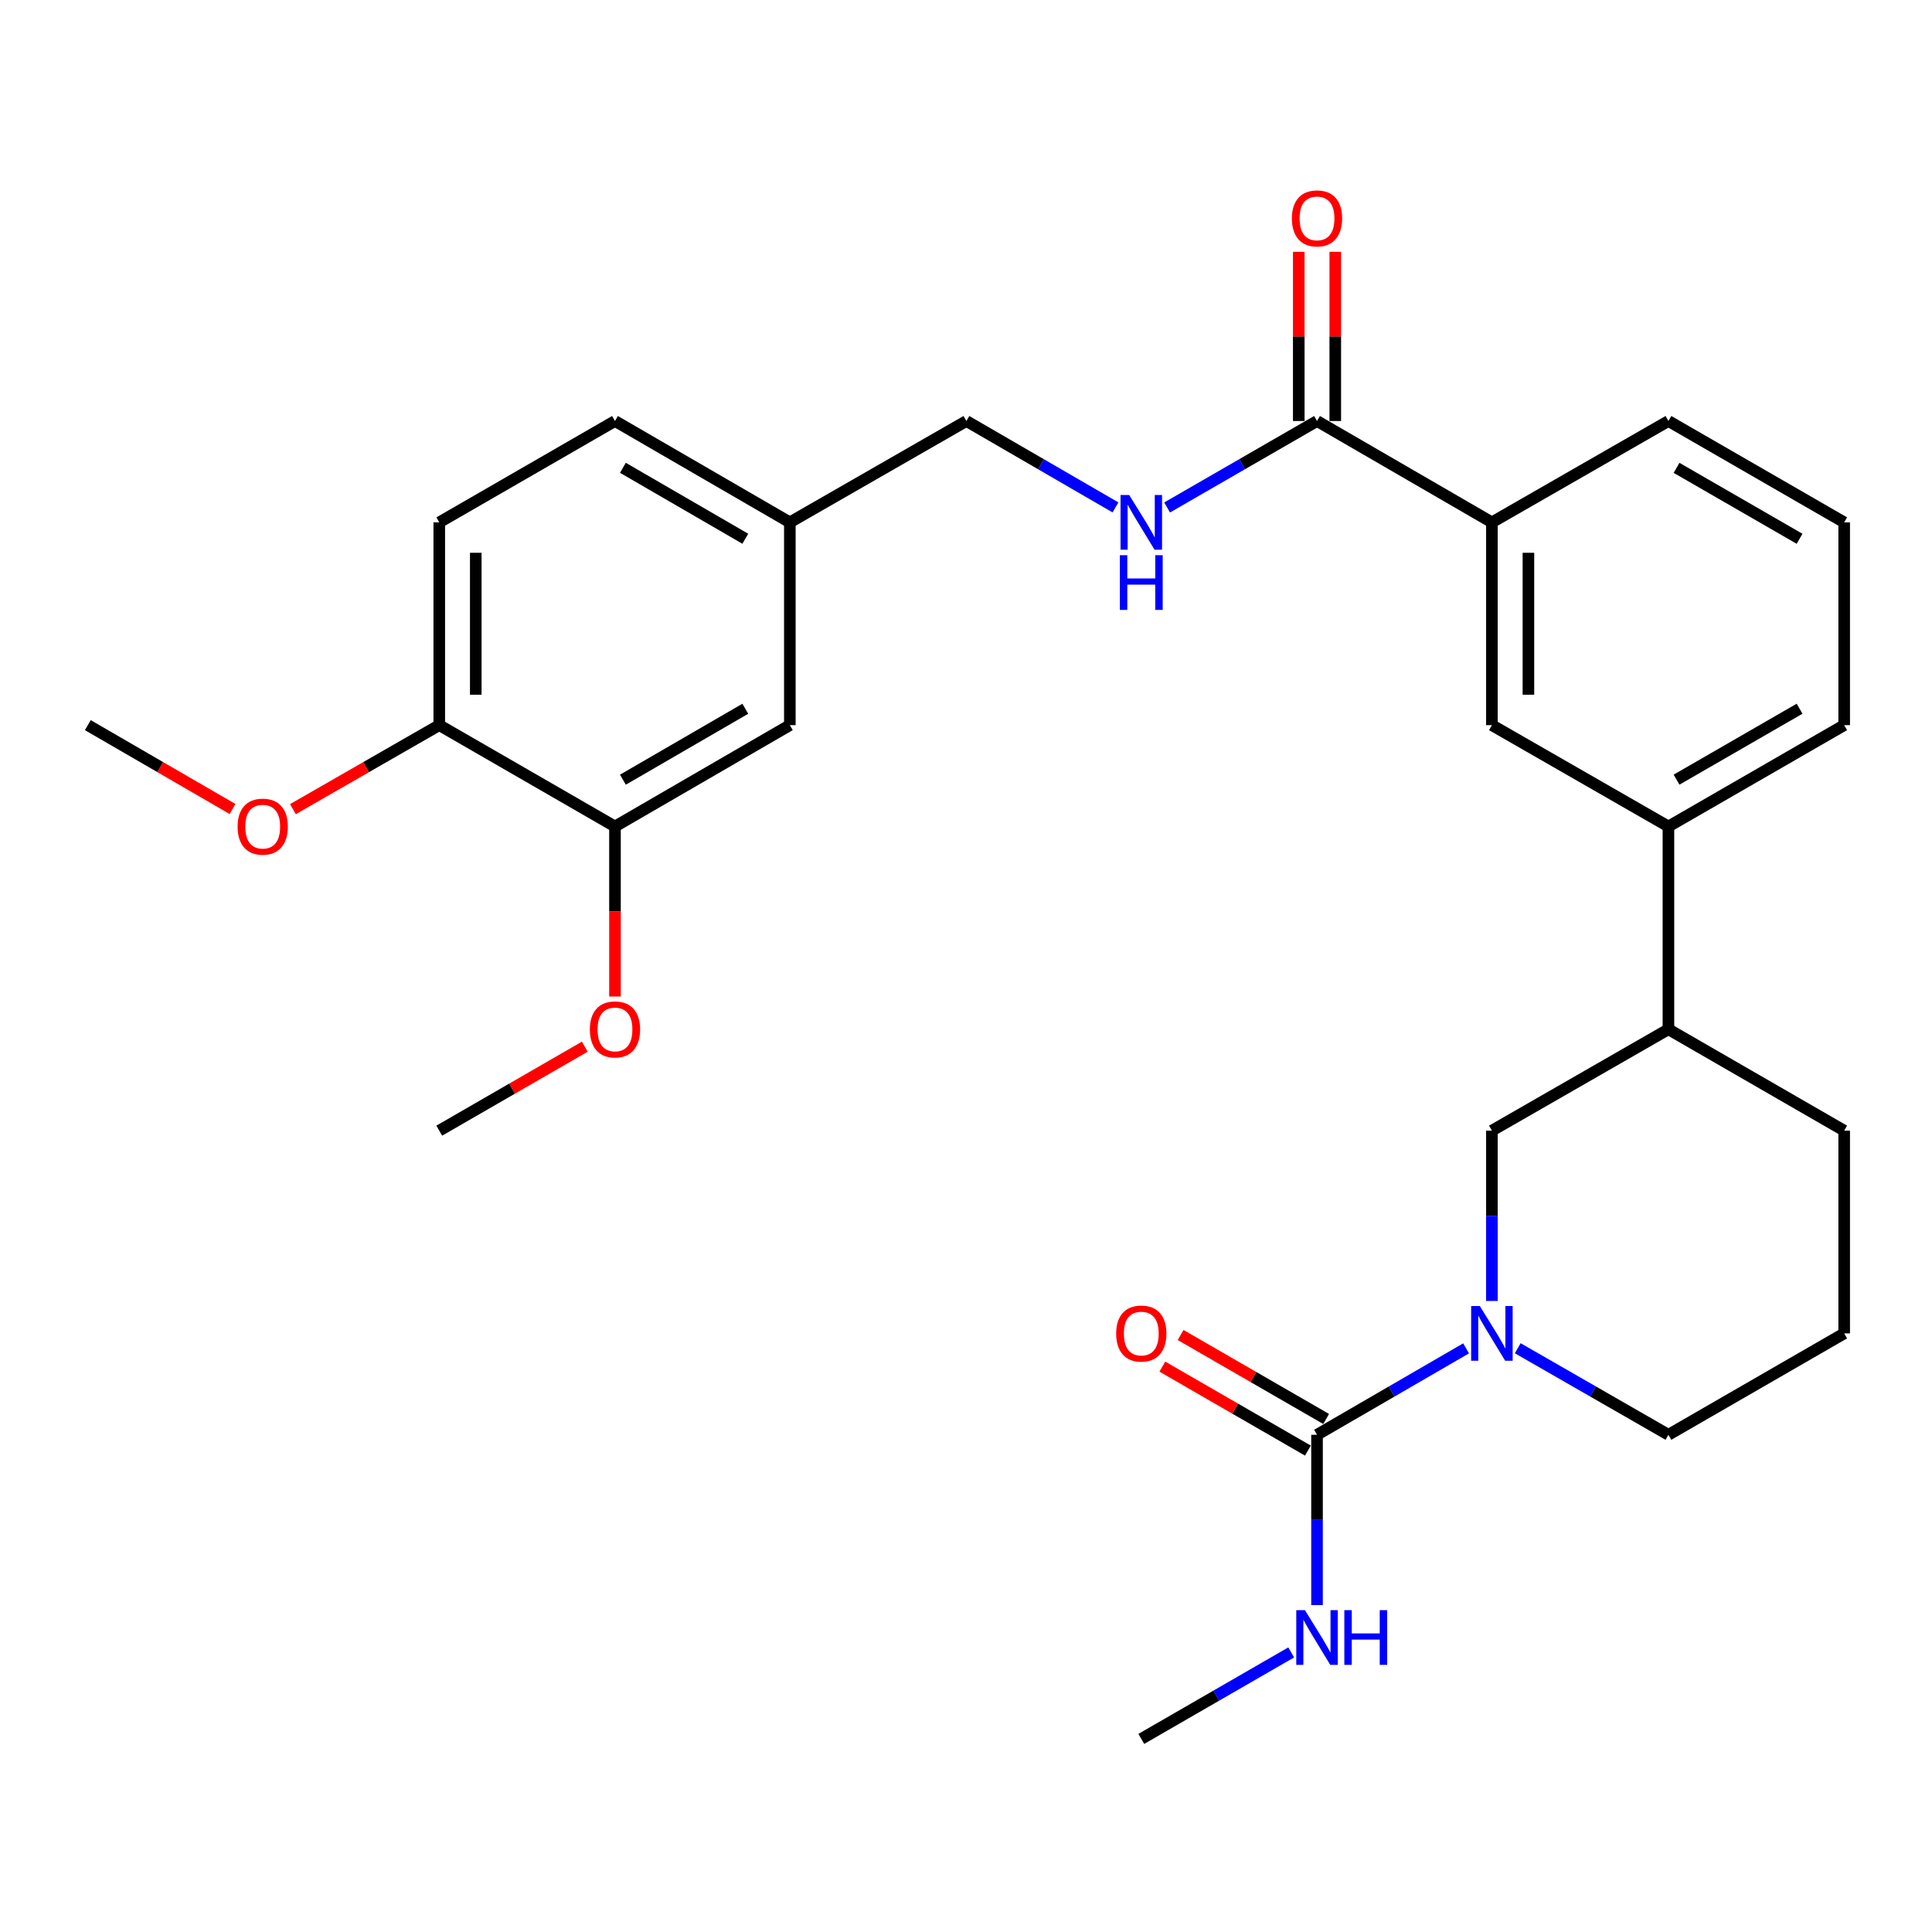 <?xml version='1.0' encoding='iso-8859-1'?>
<svg version='1.1' baseProfile='full'
              xmlns='http://www.w3.org/2000/svg'
                      xmlns:rdkit='http://www.rdkit.org/xml'
                      xmlns:xlink='http://www.w3.org/1999/xlink'
                  xml:space='preserve'
width='1000px' height='1000px' viewBox='0 0 1000 1000'>
<!-- END OF HEADER -->
<rect style='opacity:1.0;fill:#FFFFFF;stroke:none' width='1000' height='1000' x='0' y='0'> </rect>
<path class='bond-0' d='M 758.851,697.904 L 720.269,720.273' style='fill:none;fill-rule:evenodd;stroke:#0000FF;stroke-width:6px;stroke-linecap:butt;stroke-linejoin:miter;stroke-opacity:1' />
<path class='bond-0' d='M 720.269,720.273 L 681.688,742.643' style='fill:none;fill-rule:evenodd;stroke:#000000;stroke-width:6px;stroke-linecap:butt;stroke-linejoin:miter;stroke-opacity:1' />
<path class='bond-2' d='M 772.207,673.377 L 772.207,629.302' style='fill:none;fill-rule:evenodd;stroke:#0000FF;stroke-width:6px;stroke-linecap:butt;stroke-linejoin:miter;stroke-opacity:1' />
<path class='bond-2' d='M 772.207,629.302 L 772.207,585.227' style='fill:none;fill-rule:evenodd;stroke:#000000;stroke-width:6px;stroke-linecap:butt;stroke-linejoin:miter;stroke-opacity:1' />
<path class='bond-17' d='M 785.581,697.842 L 824.578,720.243' style='fill:none;fill-rule:evenodd;stroke:#0000FF;stroke-width:6px;stroke-linecap:butt;stroke-linejoin:miter;stroke-opacity:1' />
<path class='bond-17' d='M 824.578,720.243 L 863.575,742.643' style='fill:none;fill-rule:evenodd;stroke:#000000;stroke-width:6px;stroke-linecap:butt;stroke-linejoin:miter;stroke-opacity:1' />
<path class='bond-9' d='M 686.41,734.458 L 648.743,712.725' style='fill:none;fill-rule:evenodd;stroke:#000000;stroke-width:6px;stroke-linecap:butt;stroke-linejoin:miter;stroke-opacity:1' />
<path class='bond-9' d='M 648.743,712.725 L 611.076,690.992' style='fill:none;fill-rule:evenodd;stroke:#FF0000;stroke-width:6px;stroke-linecap:butt;stroke-linejoin:miter;stroke-opacity:1' />
<path class='bond-9' d='M 676.966,750.827 L 639.299,729.093' style='fill:none;fill-rule:evenodd;stroke:#000000;stroke-width:6px;stroke-linecap:butt;stroke-linejoin:miter;stroke-opacity:1' />
<path class='bond-9' d='M 639.299,729.093 L 601.632,707.36' style='fill:none;fill-rule:evenodd;stroke:#FF0000;stroke-width:6px;stroke-linecap:butt;stroke-linejoin:miter;stroke-opacity:1' />
<path class='bond-13' d='M 681.688,742.643 L 681.688,786.717' style='fill:none;fill-rule:evenodd;stroke:#000000;stroke-width:6px;stroke-linecap:butt;stroke-linejoin:miter;stroke-opacity:1' />
<path class='bond-13' d='M 681.688,786.717 L 681.688,830.792' style='fill:none;fill-rule:evenodd;stroke:#0000FF;stroke-width:6px;stroke-linecap:butt;stroke-linejoin:miter;stroke-opacity:1' />
<path class='bond-1' d='M 681.688,217.914 L 772.207,270.376' style='fill:none;fill-rule:evenodd;stroke:#000000;stroke-width:6px;stroke-linecap:butt;stroke-linejoin:miter;stroke-opacity:1' />
<path class='bond-4' d='M 681.688,217.914 L 642.891,240.291' style='fill:none;fill-rule:evenodd;stroke:#000000;stroke-width:6px;stroke-linecap:butt;stroke-linejoin:miter;stroke-opacity:1' />
<path class='bond-4' d='M 642.891,240.291 L 604.094,262.667' style='fill:none;fill-rule:evenodd;stroke:#0000FF;stroke-width:6px;stroke-linecap:butt;stroke-linejoin:miter;stroke-opacity:1' />
<path class='bond-11' d='M 691.137,217.914 L 691.137,174.129' style='fill:none;fill-rule:evenodd;stroke:#000000;stroke-width:6px;stroke-linecap:butt;stroke-linejoin:miter;stroke-opacity:1' />
<path class='bond-11' d='M 691.137,174.129 L 691.137,130.344' style='fill:none;fill-rule:evenodd;stroke:#FF0000;stroke-width:6px;stroke-linecap:butt;stroke-linejoin:miter;stroke-opacity:1' />
<path class='bond-11' d='M 672.239,217.914 L 672.239,174.129' style='fill:none;fill-rule:evenodd;stroke:#000000;stroke-width:6px;stroke-linecap:butt;stroke-linejoin:miter;stroke-opacity:1' />
<path class='bond-11' d='M 672.239,174.129 L 672.239,130.344' style='fill:none;fill-rule:evenodd;stroke:#FF0000;stroke-width:6px;stroke-linecap:butt;stroke-linejoin:miter;stroke-opacity:1' />
<path class='bond-8' d='M 772.207,585.227 L 863.575,532.745' style='fill:none;fill-rule:evenodd;stroke:#000000;stroke-width:6px;stroke-linecap:butt;stroke-linejoin:miter;stroke-opacity:1' />
<path class='bond-3' d='M 772.207,270.376 L 772.207,375.33' style='fill:none;fill-rule:evenodd;stroke:#000000;stroke-width:6px;stroke-linecap:butt;stroke-linejoin:miter;stroke-opacity:1' />
<path class='bond-3' d='M 791.104,286.119 L 791.104,359.587' style='fill:none;fill-rule:evenodd;stroke:#000000;stroke-width:6px;stroke-linecap:butt;stroke-linejoin:miter;stroke-opacity:1' />
<path class='bond-30' d='M 772.207,270.376 L 863.575,217.914' style='fill:none;fill-rule:evenodd;stroke:#000000;stroke-width:6px;stroke-linecap:butt;stroke-linejoin:miter;stroke-opacity:1' />
<path class='bond-16' d='M 577.373,262.635 L 538.791,240.275' style='fill:none;fill-rule:evenodd;stroke:#0000FF;stroke-width:6px;stroke-linecap:butt;stroke-linejoin:miter;stroke-opacity:1' />
<path class='bond-16' d='M 538.791,240.275 L 500.21,217.914' style='fill:none;fill-rule:evenodd;stroke:#000000;stroke-width:6px;stroke-linecap:butt;stroke-linejoin:miter;stroke-opacity:1' />
<path class='bond-5' d='M 772.207,375.33 L 863.575,427.791' style='fill:none;fill-rule:evenodd;stroke:#000000;stroke-width:6px;stroke-linecap:butt;stroke-linejoin:miter;stroke-opacity:1' />
<path class='bond-6' d='M 863.575,427.791 L 863.575,532.745' style='fill:none;fill-rule:evenodd;stroke:#000000;stroke-width:6px;stroke-linecap:butt;stroke-linejoin:miter;stroke-opacity:1' />
<path class='bond-22' d='M 863.575,427.791 L 954.545,375.33' style='fill:none;fill-rule:evenodd;stroke:#000000;stroke-width:6px;stroke-linecap:butt;stroke-linejoin:miter;stroke-opacity:1' />
<path class='bond-22' d='M 867.78,403.551 L 931.459,366.829' style='fill:none;fill-rule:evenodd;stroke:#000000;stroke-width:6px;stroke-linecap:butt;stroke-linejoin:miter;stroke-opacity:1' />
<path class='bond-7' d='M 318.312,427.791 L 408.82,375.33' style='fill:none;fill-rule:evenodd;stroke:#000000;stroke-width:6px;stroke-linecap:butt;stroke-linejoin:miter;stroke-opacity:1' />
<path class='bond-7' d='M 322.412,403.572 L 385.767,366.849' style='fill:none;fill-rule:evenodd;stroke:#000000;stroke-width:6px;stroke-linecap:butt;stroke-linejoin:miter;stroke-opacity:1' />
<path class='bond-19' d='M 318.312,427.791 L 318.312,471.796' style='fill:none;fill-rule:evenodd;stroke:#000000;stroke-width:6px;stroke-linecap:butt;stroke-linejoin:miter;stroke-opacity:1' />
<path class='bond-19' d='M 318.312,471.796 L 318.312,515.801' style='fill:none;fill-rule:evenodd;stroke:#FF0000;stroke-width:6px;stroke-linecap:butt;stroke-linejoin:miter;stroke-opacity:1' />
<path class='bond-31' d='M 318.312,427.791 L 227.363,375.33' style='fill:none;fill-rule:evenodd;stroke:#000000;stroke-width:6px;stroke-linecap:butt;stroke-linejoin:miter;stroke-opacity:1' />
<path class='bond-29' d='M 863.575,532.745 L 954.545,585.227' style='fill:none;fill-rule:evenodd;stroke:#000000;stroke-width:6px;stroke-linecap:butt;stroke-linejoin:miter;stroke-opacity:1' />
<path class='bond-10' d='M 227.363,375.33 L 227.363,270.376' style='fill:none;fill-rule:evenodd;stroke:#000000;stroke-width:6px;stroke-linecap:butt;stroke-linejoin:miter;stroke-opacity:1' />
<path class='bond-10' d='M 246.26,359.587 L 246.26,286.119' style='fill:none;fill-rule:evenodd;stroke:#000000;stroke-width:6px;stroke-linecap:butt;stroke-linejoin:miter;stroke-opacity:1' />
<path class='bond-20' d='M 227.363,375.33 L 189.49,397.072' style='fill:none;fill-rule:evenodd;stroke:#000000;stroke-width:6px;stroke-linecap:butt;stroke-linejoin:miter;stroke-opacity:1' />
<path class='bond-20' d='M 189.49,397.072 L 151.618,418.815' style='fill:none;fill-rule:evenodd;stroke:#FF0000;stroke-width:6px;stroke-linecap:butt;stroke-linejoin:miter;stroke-opacity:1' />
<path class='bond-12' d='M 408.82,375.33 L 408.82,270.376' style='fill:none;fill-rule:evenodd;stroke:#000000;stroke-width:6px;stroke-linecap:butt;stroke-linejoin:miter;stroke-opacity:1' />
<path class='bond-26' d='M 668.323,855.287 L 629.526,877.673' style='fill:none;fill-rule:evenodd;stroke:#0000FF;stroke-width:6px;stroke-linecap:butt;stroke-linejoin:miter;stroke-opacity:1' />
<path class='bond-26' d='M 629.526,877.673 L 590.729,900.058' style='fill:none;fill-rule:evenodd;stroke:#000000;stroke-width:6px;stroke-linecap:butt;stroke-linejoin:miter;stroke-opacity:1' />
<path class='bond-14' d='M 227.363,270.376 L 318.312,217.914' style='fill:none;fill-rule:evenodd;stroke:#000000;stroke-width:6px;stroke-linecap:butt;stroke-linejoin:miter;stroke-opacity:1' />
<path class='bond-15' d='M 408.82,270.376 L 500.21,217.914' style='fill:none;fill-rule:evenodd;stroke:#000000;stroke-width:6px;stroke-linecap:butt;stroke-linejoin:miter;stroke-opacity:1' />
<path class='bond-18' d='M 408.82,270.376 L 318.312,217.914' style='fill:none;fill-rule:evenodd;stroke:#000000;stroke-width:6px;stroke-linecap:butt;stroke-linejoin:miter;stroke-opacity:1' />
<path class='bond-18' d='M 385.767,278.856 L 322.412,242.133' style='fill:none;fill-rule:evenodd;stroke:#000000;stroke-width:6px;stroke-linecap:butt;stroke-linejoin:miter;stroke-opacity:1' />
<path class='bond-23' d='M 863.575,742.643 L 954.545,690.16' style='fill:none;fill-rule:evenodd;stroke:#000000;stroke-width:6px;stroke-linecap:butt;stroke-linejoin:miter;stroke-opacity:1' />
<path class='bond-27' d='M 302.687,541.761 L 265.025,563.494' style='fill:none;fill-rule:evenodd;stroke:#FF0000;stroke-width:6px;stroke-linecap:butt;stroke-linejoin:miter;stroke-opacity:1' />
<path class='bond-27' d='M 265.025,563.494 L 227.363,585.227' style='fill:none;fill-rule:evenodd;stroke:#000000;stroke-width:6px;stroke-linecap:butt;stroke-linejoin:miter;stroke-opacity:1' />
<path class='bond-28' d='M 120.368,418.742 L 82.911,397.036' style='fill:none;fill-rule:evenodd;stroke:#FF0000;stroke-width:6px;stroke-linecap:butt;stroke-linejoin:miter;stroke-opacity:1' />
<path class='bond-28' d='M 82.911,397.036 L 45.455,375.33' style='fill:none;fill-rule:evenodd;stroke:#000000;stroke-width:6px;stroke-linecap:butt;stroke-linejoin:miter;stroke-opacity:1' />
<path class='bond-21' d='M 863.575,217.914 L 954.545,270.376' style='fill:none;fill-rule:evenodd;stroke:#000000;stroke-width:6px;stroke-linecap:butt;stroke-linejoin:miter;stroke-opacity:1' />
<path class='bond-21' d='M 867.78,242.154 L 931.459,278.877' style='fill:none;fill-rule:evenodd;stroke:#000000;stroke-width:6px;stroke-linecap:butt;stroke-linejoin:miter;stroke-opacity:1' />
<path class='bond-24' d='M 954.545,375.33 L 954.545,270.376' style='fill:none;fill-rule:evenodd;stroke:#000000;stroke-width:6px;stroke-linecap:butt;stroke-linejoin:miter;stroke-opacity:1' />
<path class='bond-25' d='M 954.545,690.16 L 954.545,585.227' style='fill:none;fill-rule:evenodd;stroke:#000000;stroke-width:6px;stroke-linecap:butt;stroke-linejoin:miter;stroke-opacity:1' />
<path  class='atom-0' d='M 765.947 676
L 775.227 691
Q 776.147 692.48, 777.627 695.16
Q 779.107 697.84, 779.187 698
L 779.187 676
L 782.947 676
L 782.947 704.32
L 779.067 704.32
L 769.107 687.92
Q 767.947 686, 766.707 683.8
Q 765.507 681.6, 765.147 680.92
L 765.147 704.32
L 761.467 704.32
L 761.467 676
L 765.947 676
' fill='#0000FF'/>
<path  class='atom-5' d='M 584.469 256.216
L 593.749 271.216
Q 594.669 272.696, 596.149 275.376
Q 597.629 278.056, 597.709 278.216
L 597.709 256.216
L 601.469 256.216
L 601.469 284.536
L 597.589 284.536
L 587.629 268.136
Q 586.469 266.216, 585.229 264.016
Q 584.029 261.816, 583.669 261.136
L 583.669 284.536
L 579.989 284.536
L 579.989 256.216
L 584.469 256.216
' fill='#0000FF'/>
<path  class='atom-5' d='M 579.649 287.368
L 583.489 287.368
L 583.489 299.408
L 597.969 299.408
L 597.969 287.368
L 601.809 287.368
L 601.809 315.688
L 597.969 315.688
L 597.969 302.608
L 583.489 302.608
L 583.489 315.688
L 579.649 315.688
L 579.649 287.368
' fill='#0000FF'/>
<path  class='atom-10' d='M 577.729 690.24
Q 577.729 683.44, 581.089 679.64
Q 584.449 675.84, 590.729 675.84
Q 597.009 675.84, 600.369 679.64
Q 603.729 683.44, 603.729 690.24
Q 603.729 697.12, 600.329 701.04
Q 596.929 704.92, 590.729 704.92
Q 584.489 704.92, 581.089 701.04
Q 577.729 697.16, 577.729 690.24
M 590.729 701.72
Q 595.049 701.72, 597.369 698.84
Q 599.729 695.92, 599.729 690.24
Q 599.729 684.68, 597.369 681.88
Q 595.049 679.04, 590.729 679.04
Q 586.409 679.04, 584.049 681.84
Q 581.729 684.64, 581.729 690.24
Q 581.729 695.96, 584.049 698.84
Q 586.409 701.72, 590.729 701.72
' fill='#FF0000'/>
<path  class='atom-12' d='M 668.688 113.04
Q 668.688 106.24, 672.048 102.44
Q 675.408 98.64, 681.688 98.64
Q 687.968 98.64, 691.328 102.44
Q 694.688 106.24, 694.688 113.04
Q 694.688 119.92, 691.288 123.84
Q 687.888 127.72, 681.688 127.72
Q 675.448 127.72, 672.048 123.84
Q 668.688 119.96, 668.688 113.04
M 681.688 124.52
Q 686.008 124.52, 688.328 121.64
Q 690.688 118.72, 690.688 113.04
Q 690.688 107.48, 688.328 104.68
Q 686.008 101.84, 681.688 101.84
Q 677.368 101.84, 675.008 104.64
Q 672.688 107.44, 672.688 113.04
Q 672.688 118.76, 675.008 121.64
Q 677.368 124.52, 681.688 124.52
' fill='#FF0000'/>
<path  class='atom-14' d='M 675.428 833.416
L 684.708 848.416
Q 685.628 849.896, 687.108 852.576
Q 688.588 855.256, 688.668 855.416
L 688.668 833.416
L 692.428 833.416
L 692.428 861.736
L 688.548 861.736
L 678.588 845.336
Q 677.428 843.416, 676.188 841.216
Q 674.988 839.016, 674.628 838.336
L 674.628 861.736
L 670.948 861.736
L 670.948 833.416
L 675.428 833.416
' fill='#0000FF'/>
<path  class='atom-14' d='M 695.828 833.416
L 699.668 833.416
L 699.668 845.456
L 714.148 845.456
L 714.148 833.416
L 717.988 833.416
L 717.988 861.736
L 714.148 861.736
L 714.148 848.656
L 699.668 848.656
L 699.668 861.736
L 695.828 861.736
L 695.828 833.416
' fill='#0000FF'/>
<path  class='atom-20' d='M 305.312 532.825
Q 305.312 526.025, 308.672 522.225
Q 312.032 518.425, 318.312 518.425
Q 324.592 518.425, 327.952 522.225
Q 331.312 526.025, 331.312 532.825
Q 331.312 539.705, 327.912 543.625
Q 324.512 547.505, 318.312 547.505
Q 312.072 547.505, 308.672 543.625
Q 305.312 539.745, 305.312 532.825
M 318.312 544.305
Q 322.632 544.305, 324.952 541.425
Q 327.312 538.505, 327.312 532.825
Q 327.312 527.265, 324.952 524.465
Q 322.632 521.625, 318.312 521.625
Q 313.992 521.625, 311.632 524.425
Q 309.312 527.225, 309.312 532.825
Q 309.312 538.545, 311.632 541.425
Q 313.992 544.305, 318.312 544.305
' fill='#FF0000'/>
<path  class='atom-21' d='M 122.984 427.871
Q 122.984 421.071, 126.344 417.271
Q 129.704 413.471, 135.984 413.471
Q 142.264 413.471, 145.624 417.271
Q 148.984 421.071, 148.984 427.871
Q 148.984 434.751, 145.584 438.671
Q 142.184 442.551, 135.984 442.551
Q 129.744 442.551, 126.344 438.671
Q 122.984 434.791, 122.984 427.871
M 135.984 439.351
Q 140.304 439.351, 142.624 436.471
Q 144.984 433.551, 144.984 427.871
Q 144.984 422.311, 142.624 419.511
Q 140.304 416.671, 135.984 416.671
Q 131.664 416.671, 129.304 419.471
Q 126.984 422.271, 126.984 427.871
Q 126.984 433.591, 129.304 436.471
Q 131.664 439.351, 135.984 439.351
' fill='#FF0000'/>
</svg>
